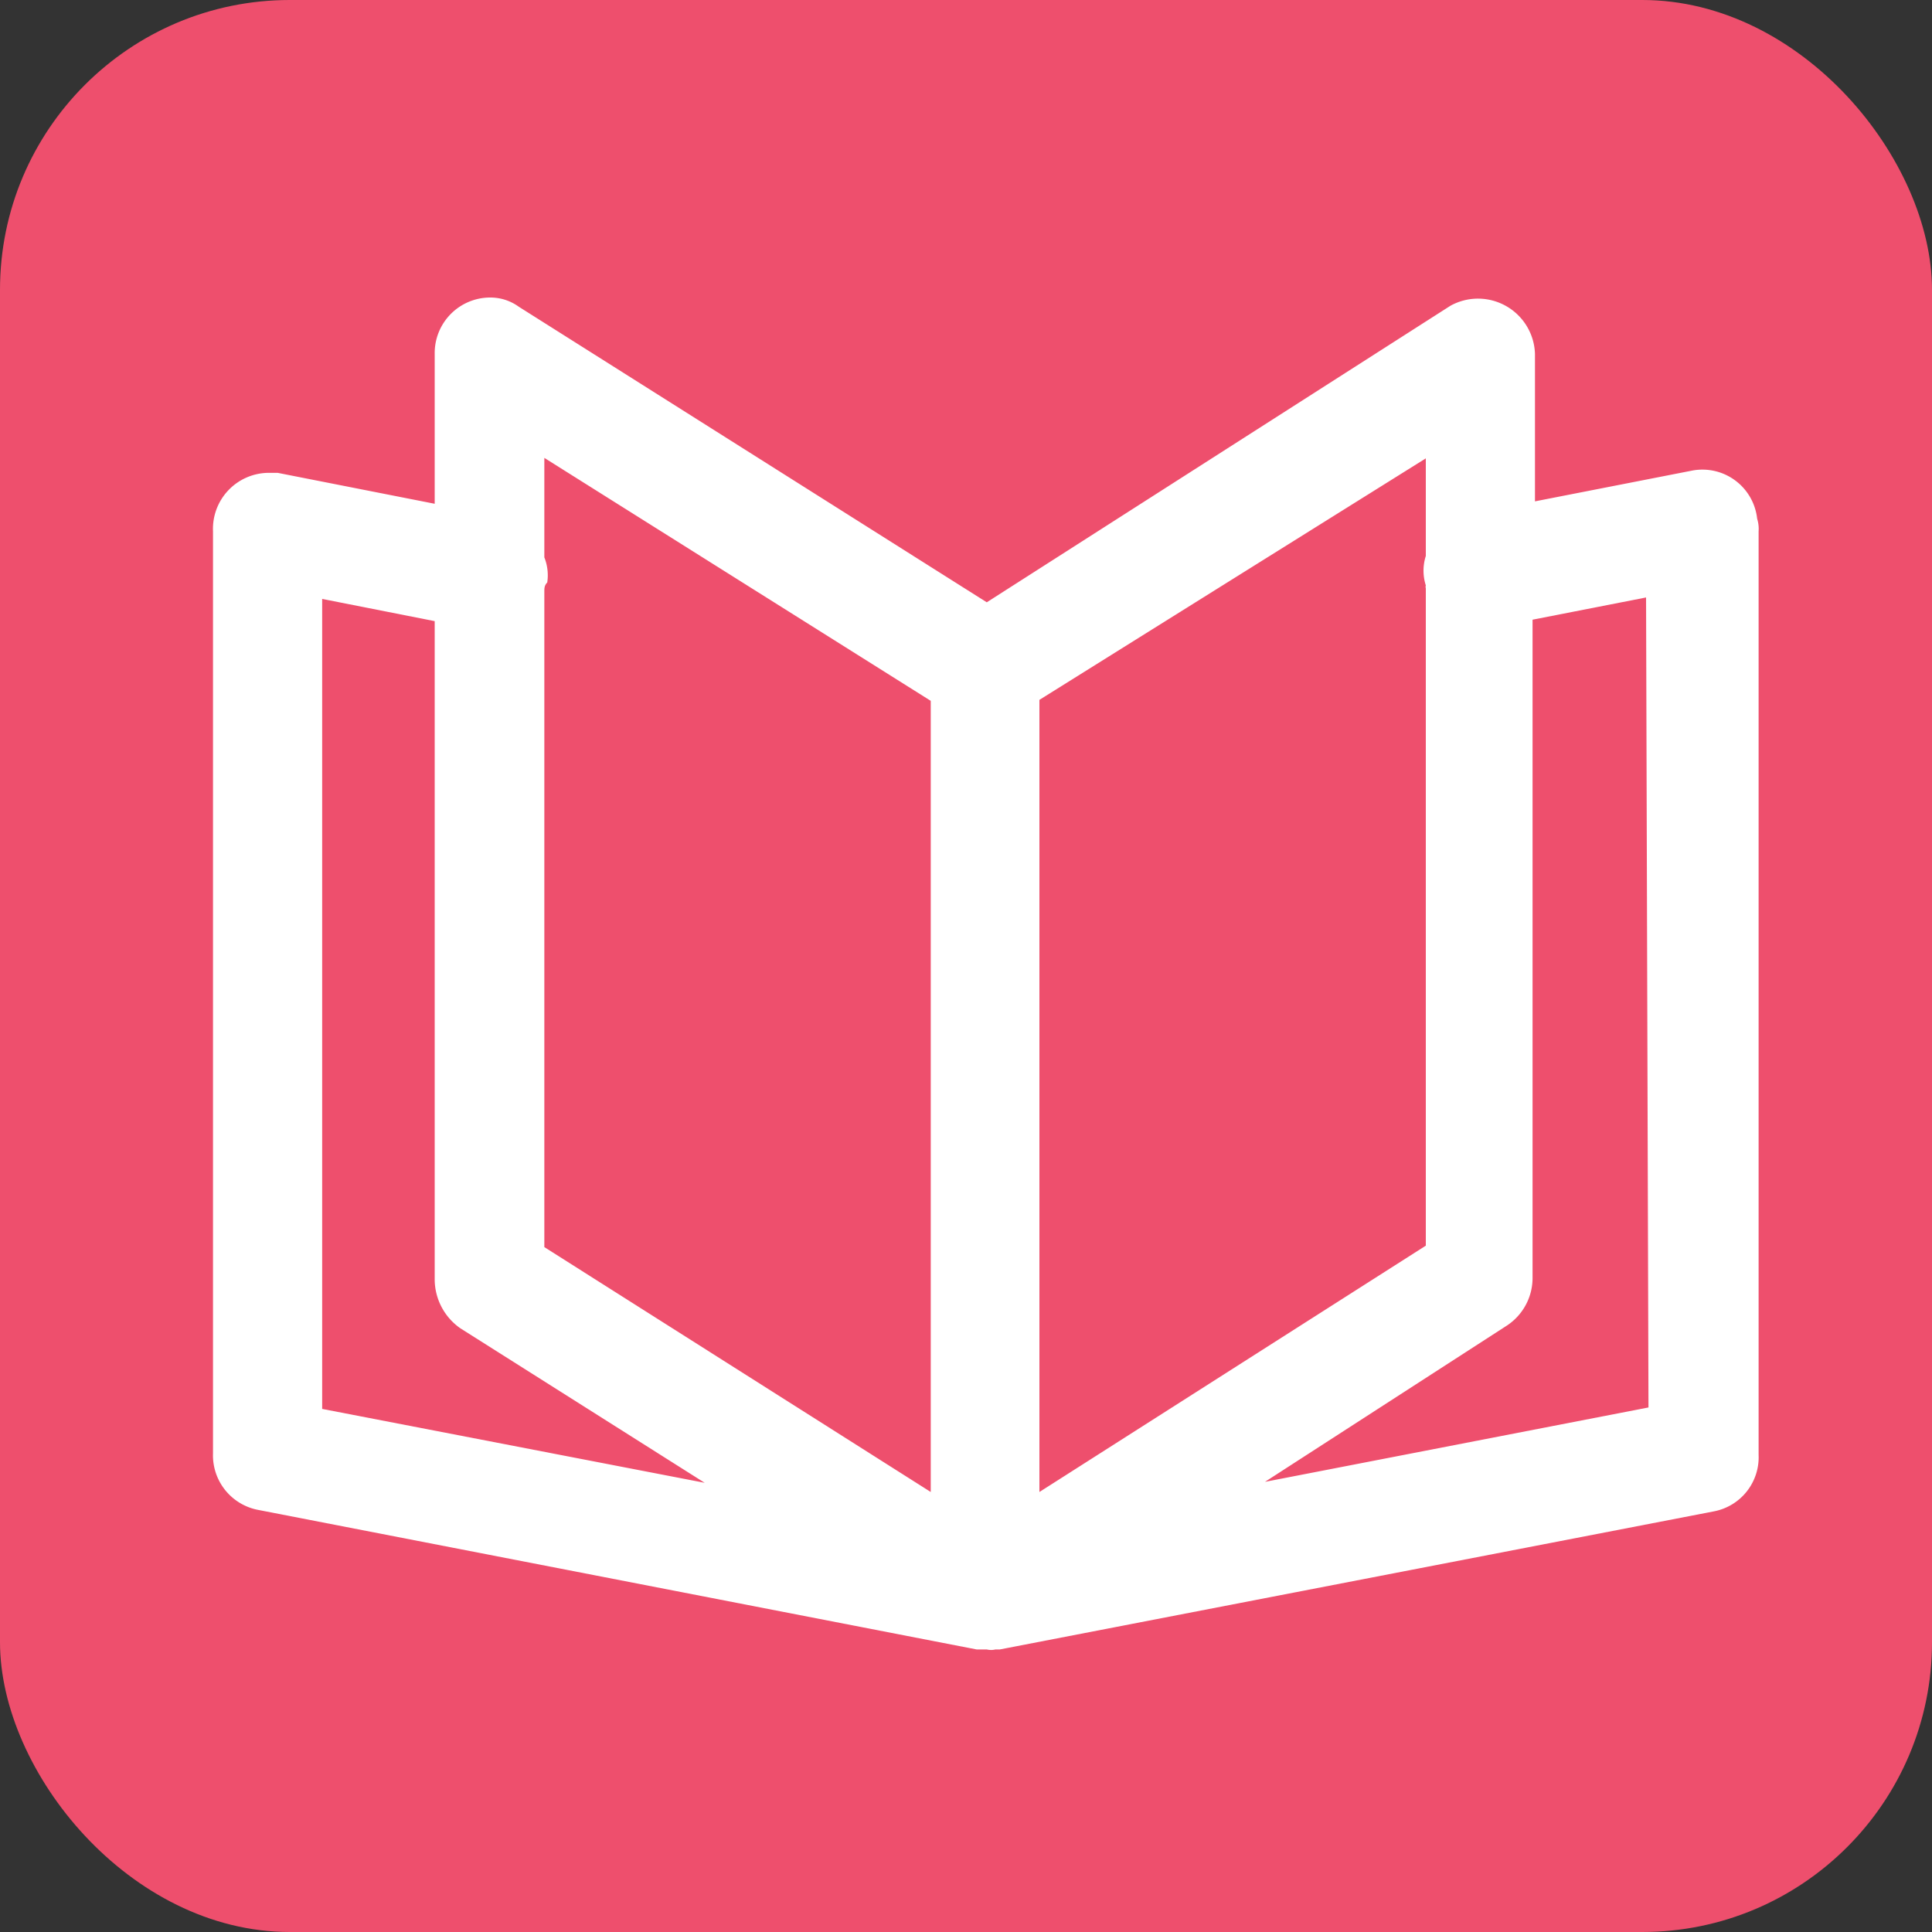 <svg id="图层_1" data-name="图层 1" xmlns="http://www.w3.org/2000/svg" viewBox="0 0 40 40"><rect x="0" y="0" width="40" height="40" fill="#333333" stroke="none"/><title>Literature</title><rect width="40" height="40" rx="6" style="fill:#ee4f6d"/><path d="M36.38,10.74a1.14,1.14,0,0,0-1.33-1l-3.27.64V7.33a1.18,1.18,0,0,0-1.75-1l-9.6,6.14L10.74,6.35a1,1,0,0,0-.59-.19A1.15,1.15,0,0,0,9,7.33v3.1L5.75,9.79l-.21,0A1.16,1.16,0,0,0,4.41,11V30.09a1.15,1.15,0,0,0,.93,1.17l14.88,2.89h.21a.38.38,0,0,0,.18,0h.09l14.79-2.86a1.14,1.14,0,0,0,.92-1.17V11A.69.69,0,0,0,36.38,10.74Zm-6.86.77a1,1,0,0,0,0,.61.1.1,0,0,0,0,.06V25.79l-8,5.1V14.49l8-5Zm-10.25,3V30.89l-8-5.07V12.25c0-.07,0-.13.06-.19a1,1,0,0,0-.06-.52V9.48ZM6.67,12.4,9,12.86V26.5a1.24,1.24,0,0,0,.53,1l5.06,3.2L6.67,29.17ZM34.13,29.14l-7.94,1.54,5-3.23a1.18,1.18,0,0,0,.54-1V12.83l2.35-.46Z" transform="translate(0 0)" style="fill:#fff"/></svg>